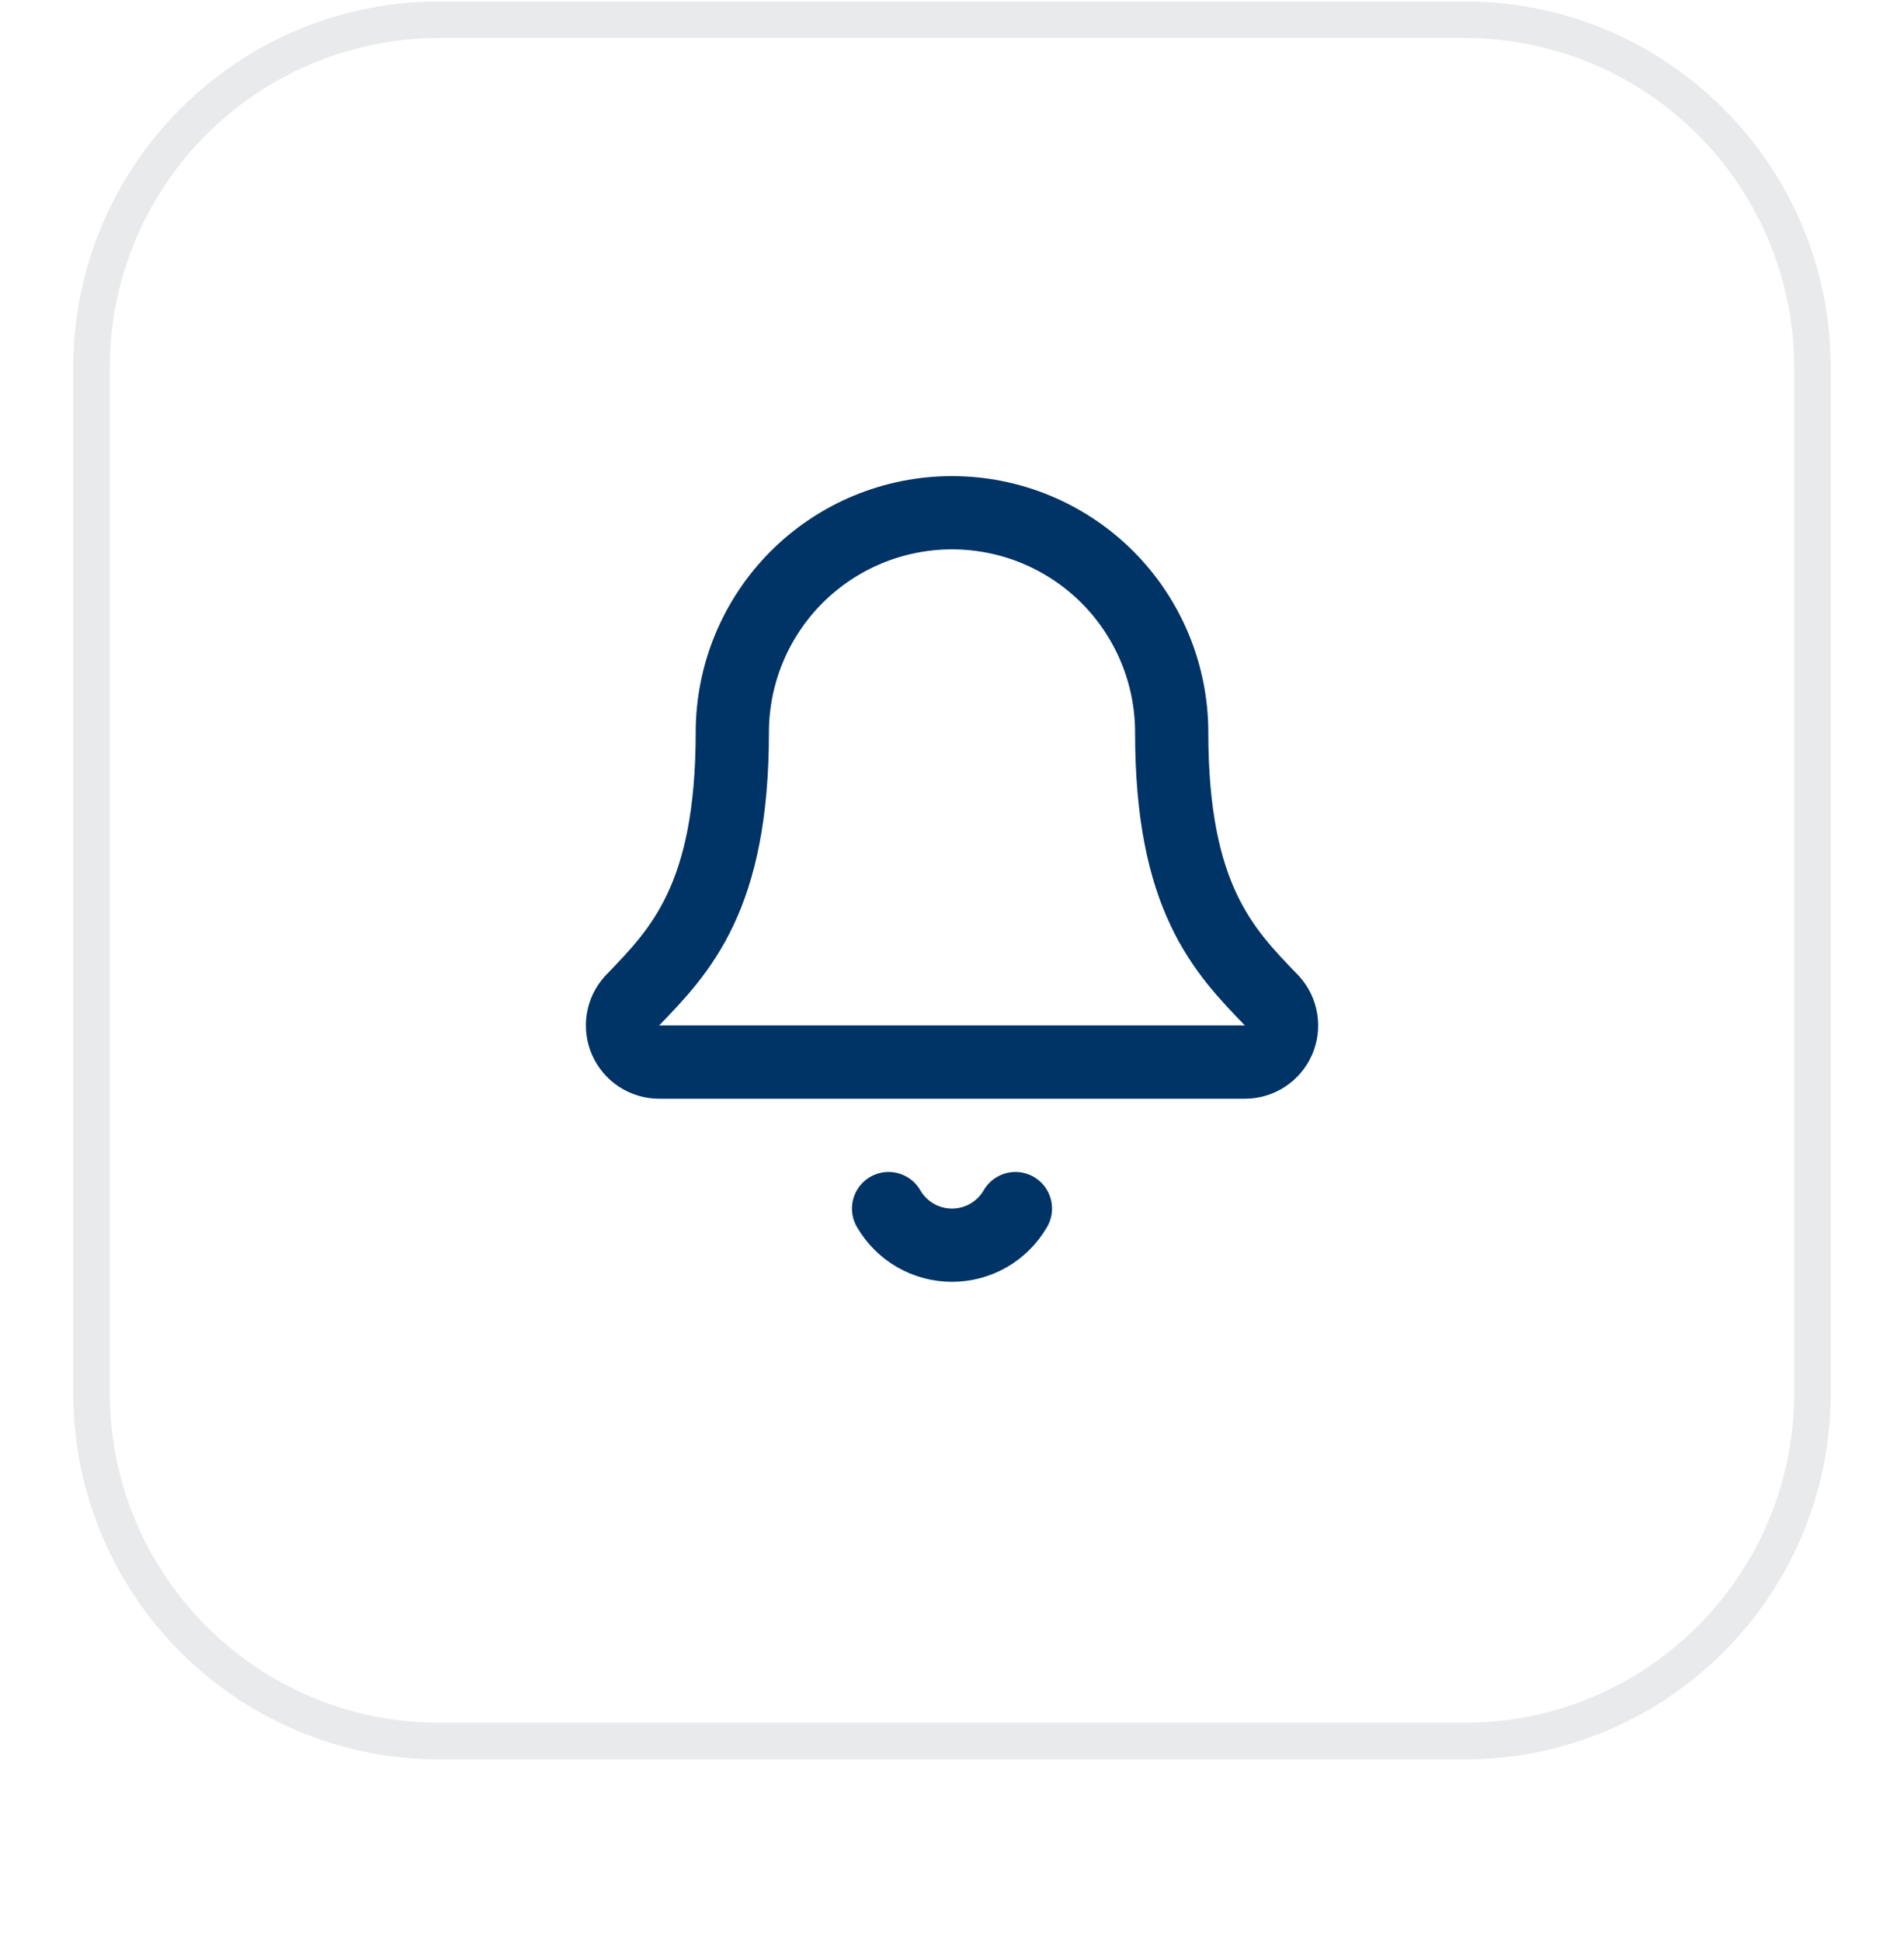 <svg width="52" height="53" viewBox="0 0 52 53" fill="none" xmlns="http://www.w3.org/2000/svg">
<g filter="url(#filter0_dii_1_5745)">
<path d="M2 11.039C2 5.516 6.477 1.039 12 1.039H40C45.523 1.039 50 5.516 50 11.039V39.039C50 44.562 45.523 49.039 40 49.039H12C6.477 49.039 2 44.562 2 39.039V11.039Z" fill="white"/>
<path d="M2.5 11.039C2.5 5.792 6.753 1.539 12 1.539H40C45.247 1.539 49.5 5.792 49.5 11.039V39.039C49.5 44.286 45.247 48.539 40 48.539H12C6.753 48.539 2.5 44.286 2.5 39.039V11.039Z" stroke="#E9EAEB"/>
<path d="M24.268 34C24.444 34.304 24.696 34.556 25 34.732C25.304 34.907 25.649 35 26 35C26.351 35 26.696 34.907 27 34.732C27.304 34.556 27.556 34.304 27.732 34" stroke="#003366" stroke-width="2" stroke-linecap="round" stroke-linejoin="round"/>
<path d="M17.262 28.326C17.131 28.469 17.045 28.647 17.014 28.838C16.983 29.03 17.008 29.226 17.086 29.403C17.164 29.581 17.292 29.732 17.454 29.837C17.617 29.943 17.806 30 18 30H34C34.194 30 34.383 29.944 34.546 29.838C34.708 29.732 34.837 29.582 34.915 29.404C34.993 29.227 35.019 29.031 34.987 28.84C34.956 28.648 34.87 28.47 34.74 28.327C33.41 26.956 32 25.499 32 21C32 19.409 31.368 17.883 30.243 16.757C29.117 15.632 27.591 15 26 15C24.409 15 22.883 15.632 21.757 16.757C20.632 17.883 20 19.409 20 21C20 25.499 18.589 26.956 17.262 28.326Z" stroke="#003366" stroke-width="2" stroke-linecap="round" stroke-linejoin="round"/>
</g>
<defs>
<filter id="filter0_dii_1_5745" x="0" y="0.039" width="52" height="52" filterUnits="userSpaceOnUse" color-interpolation-filters="sRGB">
<feFlood flood-opacity="0" result="BackgroundImageFix"/>
<feColorMatrix in="SourceAlpha" type="matrix" values="0 0 0 0 0 0 0 0 0 0 0 0 0 0 0 0 0 0 127 0" result="hardAlpha"/>
<feOffset dy="1"/>
<feGaussianBlur stdDeviation="1"/>
<feComposite in2="hardAlpha" operator="out"/>
<feColorMatrix type="matrix" values="0 0 0 0 0.039 0 0 0 0 0.05 0 0 0 0 0.071 0 0 0 0.05 0"/>
<feBlend mode="normal" in2="BackgroundImageFix" result="effect1_dropShadow_1_5745"/>
<feBlend mode="normal" in="SourceGraphic" in2="effect1_dropShadow_1_5745" result="shape"/>
<feColorMatrix in="SourceAlpha" type="matrix" values="0 0 0 0 0 0 0 0 0 0 0 0 0 0 0 0 0 0 127 0" result="hardAlpha"/>
<feOffset dy="-2"/>
<feComposite in2="hardAlpha" operator="arithmetic" k2="-1" k3="1"/>
<feColorMatrix type="matrix" values="0 0 0 0 0.039 0 0 0 0 0.05 0 0 0 0 0.071 0 0 0 0.05 0"/>
<feBlend mode="normal" in2="shape" result="effect2_innerShadow_1_5745"/>
<feColorMatrix in="SourceAlpha" type="matrix" values="0 0 0 0 0 0 0 0 0 0 0 0 0 0 0 0 0 0 127 0" result="hardAlpha"/>
<feMorphology radius="1" operator="erode" in="SourceAlpha" result="effect3_innerShadow_1_5745"/>
<feOffset/>
<feComposite in2="hardAlpha" operator="arithmetic" k2="-1" k3="1"/>
<feColorMatrix type="matrix" values="0 0 0 0 0.039 0 0 0 0 0.05 0 0 0 0 0.071 0 0 0 0.18 0"/>
<feBlend mode="normal" in2="effect2_innerShadow_1_5745" result="effect3_innerShadow_1_5745"/>
</filter>
</defs>
</svg>
